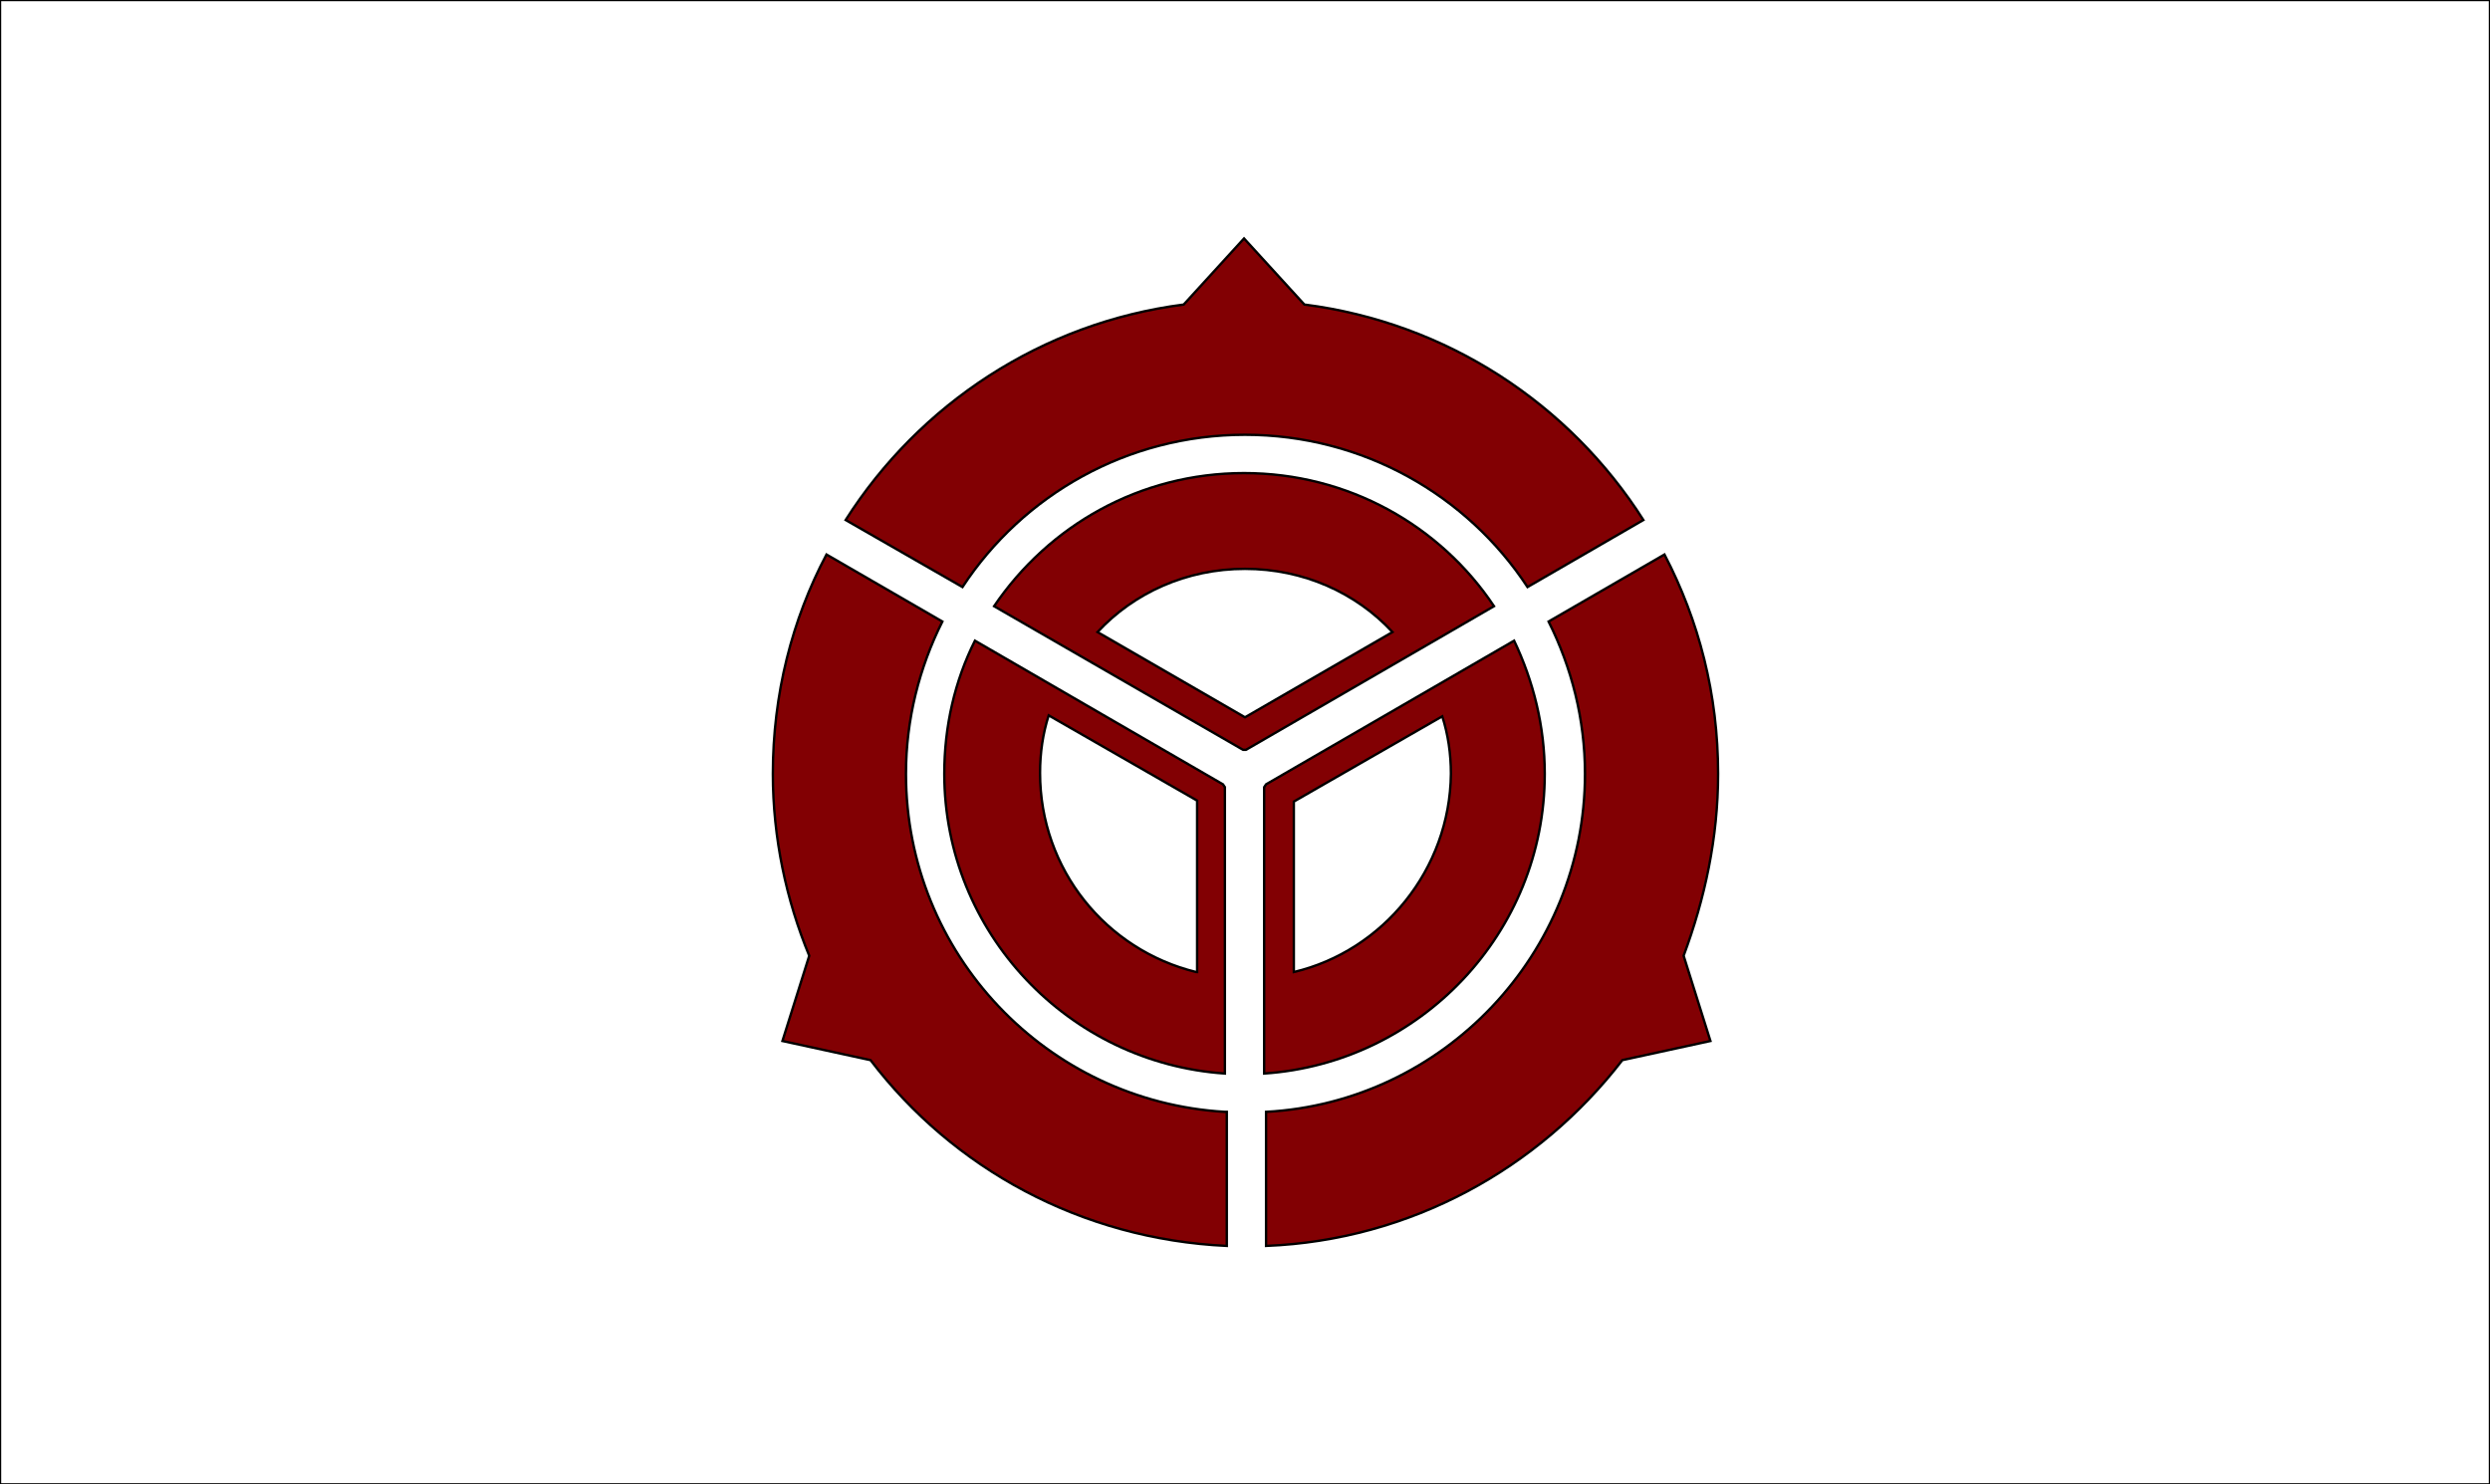 <?xml version="1.0" encoding="UTF-8"?>
<svg enable-background="new 0 0 260 155" version="1.1" viewBox="0 0 260 155" xml:space="preserve" xmlns="http://www.w3.org/2000/svg">
<rect x="0" y="0" width="260" height="155" fill="#808080" stroke="none"/>
<style type="text/css">
	.st0{fill:#FFFFFF;stroke:#000000;stroke-width:0.25;stroke-miterlimit:10;}
	.st1{fill:#820003;stroke:#000000;stroke-width:0.25;stroke-miterlimit:10;}
</style>
<rect class="st0" width="260" height="155"/>

	
		<path class="st1" d="m179.4 80.8c0-8.3-2-16-5.6-22.9l-12.1 7c2.4 4.8 3.8 10.2 3.8 15.9 0 18.8-14.8 34.3-33.3 35.3v14c15.1-0.6 28.5-8.1 37.2-19.4l9.2-2-2.8-8.9c2.2-5.9 3.6-12.3 3.6-19z"/>
		<path class="st1" d="m100.5 61.3c6.3-9.6 17.2-15.9 29.5-15.9s23.2 6.3 29.5 15.9l12.1-7c-7.7-12.1-20.5-20.6-35.4-22.5l-6.3-6.9-6.3 6.9c-14.8 1.9-27.6 10.4-35.3 22.5l12.2 7z"/>
		<path class="st1" d="m127.9 116.1c-18.6-1.1-33.3-16.5-33.3-35.3 0-5.7 1.4-11.1 3.8-15.9l-12.1-7c-3.6 6.8-5.6 14.6-5.6 22.9 0 6.7 1.4 13.2 3.8 19l-2.8 8.9 9.2 2c8.6 11.3 22 18.7 37.2 19.4v-14z"/>
	
	
		<path class="st1" d="m129.8 78.3h0.3l25.9-15c-5.6-8.4-15.2-13.9-26.1-13.9s-20.4 5.5-26.1 13.9l26 15zm0.2-18.9c6.1 0 11.6 2.5 15.4 6.6l-15.4 8.9-15.4-8.9c3.8-4.1 9.3-6.6 15.4-6.6z"/>
		<path class="st1" d="m127.9 82.2-0.2-0.3-25.9-15c-2.1 4.2-3.2 8.9-3.2 13.9 0 16.6 13 30.2 29.3 31.3v-29.9zm-3 19.3c-9.4-2.3-16.3-10.7-16.3-20.8 0-2.1 0.3-4.1 0.9-6l15.5 8.9v17.9z"/>
		<path class="st1" d="m132.2 81.9-0.2 0.3v29.9c16.3-1.1 29.3-14.7 29.3-31.3 0-5-1.2-9.7-3.2-13.9l-25.9 15zm2.9 19.6v-17.8l15.5-8.9c0.6 1.9 0.9 3.9 0.9 6-0.1 10-7.1 18.5-16.4 20.7z"/>
	

</svg>
